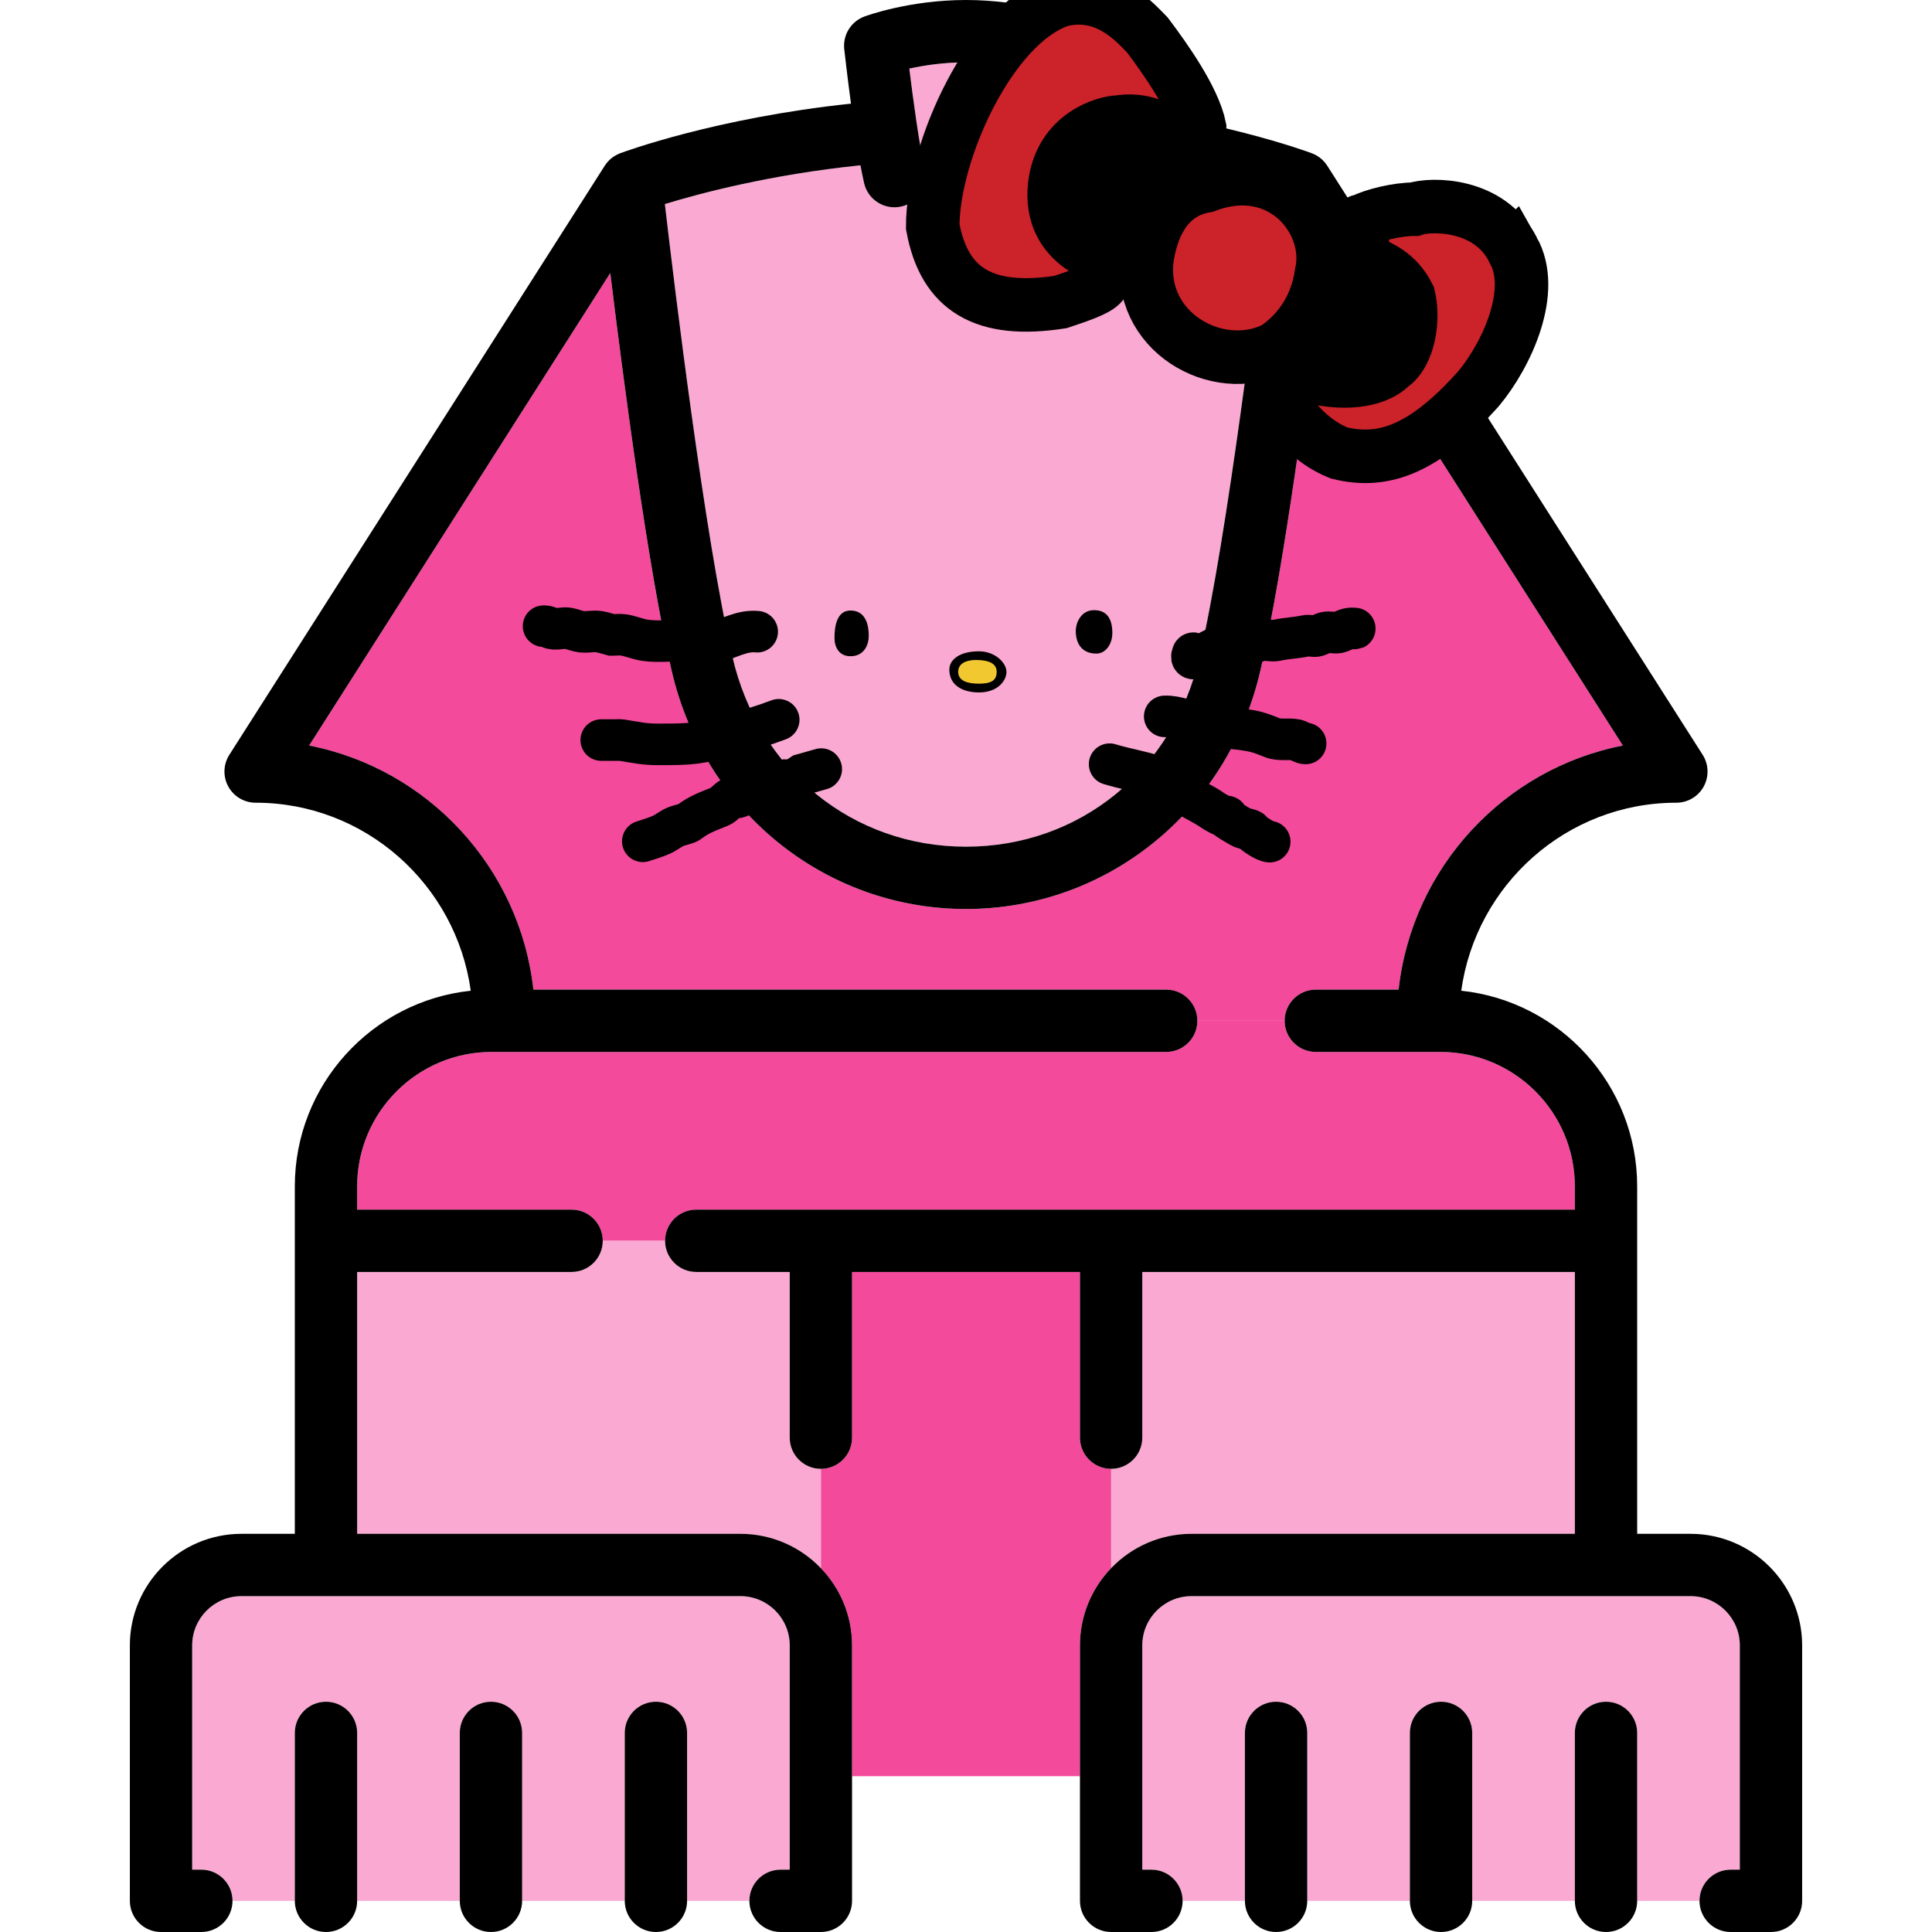 <?xml version="1.0" encoding="UTF-8" standalone="no"?>
<svg
   xmlns:dc="http://purl.org/dc/elements/1.1/"
   xmlns:cc="http://creativecommons.org/ns#"
   xmlns:rdf="http://www.w3.org/1999/02/22-rdf-syntax-ns#"
   xmlns:svg="http://www.w3.org/2000/svg"
   xmlns="http://www.w3.org/2000/svg"
   xmlns:sodipodi="http://sodipodi.sourceforge.net/DTD/sodipodi-0.dtd"
   xmlns:inkscape="http://www.inkscape.org/namespaces/inkscape"
   version="1.1"
   id="Capa_1"
   x="0px"
   y="0px"
   viewBox="0 0 465 465"
   style="enable-background:new 0 0 465 465;"
   xml:space="preserve"
   sodipodi:docname="logohk.svg"
   inkscape:version="1.0.1 (3bc2e813f5, 2020-09-07)"><defs
   id="defs69">
	
/**
 * Inpired by Egypt icons created by Freepik - Flaticon, https://www.flaticon.com/free-icons/egypt
 * which is licensed under the Freepik Creative Commons Attribution 4.0 International license:
 * https://creativecommons.org/licenses/by/4.0/
 */	
	
	
	
	
	
	
	
	
	
	
	
	
	
	
</defs><sodipodi:namedview
   pagecolor="#ffffff"
   bordercolor="#666666"
   borderopacity="1"
   objecttolerance="10"
   gridtolerance="10"
   guidetolerance="10"
   inkscape:pageopacity="0"
   inkscape:pageshadow="2"
   inkscape:window-width="2880"
   inkscape:window-height="1874"
   id="namedview67"
   showgrid="false"
   inkscape:zoom="2.3706211"
   inkscape:cx="234.75526"
   inkscape:cy="184.27432"
   inkscape:window-x="0"
   inkscape:window-y="46"
   inkscape:window-maximized="0"
   inkscape:current-layer="Capa_1" />
<path
   style="fill:#f34a9b;fill-opacity:1"
   d="m 316.693,238.183 h 19.927 c 3.258,-29.4 25.408,-53.167 53.974,-58.744 L 318.114,65.708 c -3.22,26.409 -9.109,71.171 -14.765,95.696 -7.791,33.782 -36.925,57.376 -70.849,57.376 -33.923,0 -63.057,-23.594 -70.849,-57.376 -5.656,-24.524 -11.545,-69.287 -14.765,-95.696 l -72.48,113.731 c 28.566,5.577 50.716,29.343 53.974,58.744 h 152.307 c 4.141,0 7.498,3.356 7.5,7.496 h 21.007 c 10e-4,-4.14 3.358,-7.496 7.499,-7.496 z"
   id="path2" /><path
   style="fill:#faa9d2;fill-opacity:1"
   d="m 286.781,369.166 h 92.26 V 306.138 H 274.926 v 39.883 c 0,4.141 -3.356,7.498 -7.496,7.5 v 23.908 c 4.89,-5.088 11.754,-8.263 19.351,-8.263 z"
   id="path4" /><path
   style="fill:#f34a9b;fill-opacity:1"
   d="m 160.074,298.638 c 0,-4.142 3.358,-7.5 7.5,-7.5 h 211.468 v -5.606 c 0,-17.837 -14.511,-32.348 -32.348,-32.348 h -30 c -4.142,0 -7.5,-3.358 -7.5,-7.5 0,-0.001 0,-0.002 0,-0.004 h -21.007 c 0,0.001 0,0.002 0,0.004 0,4.142 -3.358,7.5 -7.5,7.5 h -162.38 c -17.837,0 -32.348,14.511 -32.348,32.348 v 5.606 h 51.615 c 4.142,0 7.5,3.358 7.5,7.5 0,0 0,0.001 0,0.002 h 15 c 0,-10e-4 0,-0.002 0,-0.002 z"
   id="path6" /><path
   style="fill:#f34a9b;fill-opacity:1"
   d="M 267.43,377.429 V 353.52 c -0.001,0 -0.002,0 -0.004,0 -4.142,0 -7.5,-3.358 -7.5,-7.5 v -39.883 h -54.853 v 39.883 c 0,4.142 -3.358,7.5 -7.5,7.5 -0.001,0 -0.002,0 -0.004,0 v 23.908 c 4.641,4.829 7.504,11.381 7.504,18.592 v 31.48 h 54.853 v -31.479 c 0,-7.212 2.863,-13.763 7.504,-18.592 z"
   id="path8" /><path
   style="fill:#faa9d2;fill-opacity:1"
   d="m 190.074,346.021 v -39.883 h -22.5 c -4.141,0 -7.499,-3.357 -7.5,-7.498 h -15 c -0.001,4.141 -3.359,7.498 -7.5,7.498 H 85.958 v 63.028 h 92.26 c 7.597,0 14.462,3.176 19.351,8.263 V 353.52 c -4.139,-0.002 -7.495,-3.359 -7.495,-7.499 z"
   id="path10" /><path
   style="fill:#faa9d2;fill-opacity:1"
   d="m 187.869,450 h 2.205 v -53.979 c 0,-6.537 -5.318,-11.855 -11.855,-11.855 H 58.108 c -6.537,0 -11.855,5.318 -11.855,11.855 V 450 h 2.205 c 4.142,0 7.5,3.358 7.5,7.5 h 15 v -40.417 c 0,-4.142 3.358,-7.5 7.5,-7.5 4.142,0 7.5,3.358 7.5,7.5 V 457.5 h 24.705 v -40.417 c 0,-4.142 3.358,-7.5 7.5,-7.5 4.142,0 7.5,3.358 7.5,7.5 V 457.5 h 24.705 v -40.417 c 0,-4.142 3.358,-7.5 7.5,-7.5 4.142,0 7.5,3.358 7.5,7.5 V 457.5 h 15 c 0.001,-4.142 3.359,-7.5 7.501,-7.5 z"
   id="path12" /><path
   style="fill:#faa9d2;fill-opacity:1"
   d="m 416.542,450 h 2.205 v -53.979 c 0,-6.537 -5.318,-11.855 -11.855,-11.855 h -120.11 c -6.537,0 -11.855,5.318 -11.855,11.855 V 450 h 2.205 c 4.142,0 7.5,3.358 7.5,7.5 h 15 v -40.417 c 0,-4.142 3.358,-7.5 7.5,-7.5 4.142,0 7.5,3.358 7.5,7.5 V 457.5 h 24.705 v -40.417 c 0,-4.142 3.358,-7.5 7.5,-7.5 4.142,0 7.5,3.358 7.5,7.5 V 457.5 h 24.705 v -40.417 c 0,-4.142 3.358,-7.5 7.5,-7.5 4.142,0 7.5,3.358 7.5,7.5 V 457.5 h 15 c 0,-4.142 3.357,-7.5 7.5,-7.5 z"
   id="path14" /><path
   style="fill:#faa9d2;fill-opacity:1"
   d="m 257.027,44.077 c -0.8,3.469 -3.887,5.816 -7.301,5.816 -0.559,0 -1.125,-0.063 -1.692,-0.193 -3.471,-0.801 -5.812,-3.891 -5.809,-7.308 h -19.449 c 0.003,3.417 -2.339,6.507 -5.809,7.308 -4.035,0.93 -8.063,-1.586 -8.994,-5.623 -0.292,-1.265 -0.585,-2.719 -0.875,-4.292 -21.78,2.24 -38.794,6.792 -47.073,9.334 2.238,19.289 9.544,79.872 16.243,108.913 6.311,27.363 28.909,45.748 56.232,45.748 27.324,0 49.922,-18.384 56.232,-45.748 6.699,-29.043 14.003,-89.61 16.242,-108.907 -8.298,-2.542 -25.357,-7.103 -47.072,-9.34 -0.29,1.574 -0.583,3.027 -0.875,4.292 z"
   id="path16" /><path
   style="fill:#faa9d2;fill-opacity:1"
   d="m 242.411,40.706 c 0.616,-2.673 1.256,-6.399 1.852,-10.33 0.001,-0.003 0.001,-0.007 0.001,-0.01 0.733,-4.832 1.401,-9.973 1.88,-13.858 C 242.701,15.752 237.912,15 232.5,15 c -5.41,0 -10.198,0.752 -13.645,1.508 0.869,7.051 2.36,18.243 3.733,24.198 0.13,0.565 0.186,1.129 0.187,1.686 h 19.449 c 0.001,-0.557 0.057,-1.121 0.187,-1.686 z"
   id="path18" /><path
   d="m 78.458,409.583 c -4.142,0 -7.5,3.358 -7.5,7.5 V 457.5 c 0,4.142 3.358,7.5 7.5,7.5 4.142,0 7.5,-3.358 7.5,-7.5 v -40.417 c 0,-4.142 -3.357,-7.5 -7.5,-7.5 z"
   id="path20" /><path
   d="m 118.164,409.583 c -4.142,0 -7.5,3.358 -7.5,7.5 V 457.5 c 0,4.142 3.358,7.5 7.5,7.5 4.142,0 7.5,-3.358 7.5,-7.5 v -40.417 c 0,-4.142 -3.358,-7.5 -7.5,-7.5 z"
   id="path22" /><path
   d="m 157.869,409.583 c -4.142,0 -7.5,3.358 -7.5,7.5 V 457.5 c 0,4.142 3.358,7.5 7.5,7.5 4.142,0 7.5,-3.358 7.5,-7.5 v -40.417 c 0,-4.142 -3.358,-7.5 -7.5,-7.5 z"
   id="path24" /><path
   d="m 406.892,369.166 h -12.85 v -83.634 c 0,-24.417 -18.579,-44.573 -42.343,-47.081 3.523,-25.528 25.392,-45.252 51.777,-45.252 2.738,0 5.259,-1.492 6.576,-3.893 1.317,-2.401 1.221,-5.329 -0.251,-7.638 L 319.443,39.884 c -0.182,-0.285 -0.385,-0.548 -0.597,-0.8 -0.046,-0.055 -0.093,-0.107 -0.141,-0.161 -0.247,-0.277 -0.507,-0.538 -0.786,-0.771 -0.012,-0.01 -0.026,-0.019 -0.038,-0.029 -0.29,-0.239 -0.598,-0.45 -0.917,-0.641 -0.038,-0.022 -0.073,-0.047 -0.111,-0.069 -0.327,-0.188 -0.668,-0.346 -1.017,-0.481 -0.031,-0.012 -0.059,-0.031 -0.09,-0.043 -0.996,-0.373 -23.104,-8.526 -55.56,-11.944 0.921,-6.87 1.565,-12.649 1.616,-13.11 C 262.18,8.421 260.191,5.188 256.975,3.984 256.54,3.822 246.164,0 232.5,0 c -13.664,0 -24.04,3.822 -24.475,3.984 -3.216,1.203 -5.205,4.437 -4.827,7.851 0.051,0.461 0.695,6.24 1.616,13.11 -32.456,3.418 -54.564,11.572 -55.56,11.944 -0.03,0.011 -0.056,0.029 -0.086,0.041 -0.352,0.136 -0.694,0.296 -1.023,0.485 -0.036,0.021 -0.069,0.043 -0.104,0.064 -0.322,0.192 -0.632,0.405 -0.925,0.646 -0.011,0.009 -0.023,0.017 -0.033,0.026 -0.28,0.234 -0.541,0.495 -0.789,0.773 -0.047,0.053 -0.093,0.104 -0.139,0.158 -0.212,0.252 -0.416,0.515 -0.598,0.801 L 55.199,181.668 c -1.472,2.309 -1.568,5.237 -0.251,7.638 1.317,2.401 3.837,3.893 6.576,3.893 26.385,0 48.254,19.723 51.777,45.252 -23.763,2.509 -42.343,22.664 -42.343,47.081 v 83.634 h -12.85 c -14.808,0 -26.855,12.047 -26.855,26.855 V 457.5 c 0,4.142 3.358,7.5 7.5,7.5 h 9.705 c 4.142,0 7.5,-3.358 7.5,-7.5 0,-4.142 -3.358,-7.5 -7.5,-7.5 h -2.205 v -53.979 c 0,-6.537 5.318,-11.855 11.855,-11.855 h 120.11 c 6.537,0 11.855,5.318 11.855,11.855 V 450 h -2.205 c -4.142,0 -7.5,3.358 -7.5,7.5 0,4.142 3.358,7.5 7.5,7.5 h 9.705 c 4.142,0 7.5,-3.358 7.5,-7.5 v -30 -31.479 c 0,-7.211 -2.862,-13.762 -7.504,-18.592 -4.89,-5.087 -11.754,-8.263 -19.351,-8.263 h -92.26 v -63.028 h 51.615 c 4.141,0 7.499,-3.357 7.5,-7.498 0,-10e-4 0,-0.002 0,-0.002 0,-4.143 -3.358,-7.501 -7.5,-7.501 H 85.958 v -5.606 c 0,-17.837 14.511,-32.348 32.348,-32.348 h 162.38 c 4.142,0 7.5,-3.358 7.5,-7.5 0,-0.001 0,-0.002 0,-0.004 -0.002,-4.14 -3.359,-7.496 -7.5,-7.496 H 128.38 c -3.258,-29.4 -25.408,-53.167 -53.974,-58.744 l 72.48,-113.731 c 3.22,26.409 9.109,71.171 14.765,95.696 7.792,33.782 36.926,57.376 70.849,57.376 33.923,0 63.058,-23.594 70.849,-57.376 5.656,-24.524 11.545,-69.287 14.765,-95.696 l 72.48,113.731 c -28.566,5.577 -50.716,29.343 -53.974,58.744 h -19.927 c -4.141,0 -7.498,3.356 -7.5,7.496 0,0.001 0,0.002 0,0.004 0,4.142 3.358,7.5 7.5,7.5 h 30 c 17.837,0 32.348,14.511 32.348,32.348 v 5.606 H 167.574 c -4.142,0 -7.5,3.358 -7.5,7.5 0,0 0,10e-4 0,0.002 10e-4,4.141 3.359,7.498 7.5,7.498 h 22.5 v 39.883 c 0,4.141 3.356,7.498 7.496,7.5 0.001,0 0.002,0 0.004,0 4.142,0 7.5,-3.358 7.5,-7.5 v -39.883 h 54.853 v 39.883 c 0,4.142 3.358,7.5 7.5,7.5 10e-4,0 0.002,0 0.004,0 4.14,-0.002 7.496,-3.359 7.496,-7.5 v -39.883 h 104.115 v 63.028 h -92.26 c -7.597,0 -14.462,3.176 -19.351,8.263 -4.641,4.829 -7.504,11.381 -7.504,18.592 v 31.48 30 c 0,4.142 3.358,7.5 7.5,7.5 h 9.705 c 4.142,0 7.5,-3.358 7.5,-7.5 0,-4.142 -3.358,-7.5 -7.5,-7.5 h -2.205 v -53.979 c 0,-6.537 5.318,-11.855 11.855,-11.855 h 120.11 c 6.537,0 11.855,5.318 11.855,11.855 V 450 h -2.205 c -4.142,0 -7.5,3.358 -7.5,7.5 0,4.142 3.358,7.5 7.5,7.5 h 9.705 c 4.142,0 7.5,-3.358 7.5,-7.5 v -61.479 c 0,-14.809 -12.047,-26.855 -26.855,-26.855 z M 288.732,158.033 c -6.311,27.363 -28.909,45.748 -56.232,45.748 -27.323,0 -49.921,-18.385 -56.232,-45.748 -6.698,-29.042 -14.004,-89.624 -16.243,-108.913 8.278,-2.542 25.292,-7.095 47.073,-9.334 0.29,1.573 0.583,3.026 0.875,4.292 0.931,4.036 4.958,6.552 8.994,5.623 3.471,-0.801 5.812,-3.891 5.809,-7.308 0,-0.556 -0.056,-1.121 -0.187,-1.686 -1.374,-5.955 -2.864,-17.146 -3.733,-24.198 C 222.302,15.752 227.09,15 232.5,15 c 5.412,0 10.201,0.752 13.645,1.508 -0.479,3.885 -1.147,9.026 -1.88,13.858 -10e-4,0.003 -10e-4,0.007 -10e-4,0.01 -0.596,3.931 -1.236,7.657 -1.852,10.33 -0.13,0.565 -0.186,1.129 -0.187,1.686 -0.003,3.417 2.339,6.507 5.809,7.308 0.567,0.131 1.134,0.193 1.692,0.193 3.414,0 6.501,-2.347 7.301,-5.816 0.292,-1.265 0.585,-2.719 0.875,-4.291 21.715,2.237 38.774,6.798 47.072,9.34 -2.239,19.297 -9.543,79.864 -16.242,108.907 z"
   id="path26" /><path
   d="m 307.131,409.583 c -4.142,0 -7.5,3.358 -7.5,7.5 V 457.5 c 0,4.142 3.358,7.5 7.5,7.5 4.142,0 7.5,-3.358 7.5,-7.5 v -40.417 c 0,-4.142 -3.358,-7.5 -7.5,-7.5 z"
   id="path28" /><path
   d="m 346.836,409.583 c -4.142,0 -7.5,3.358 -7.5,7.5 V 457.5 c 0,4.142 3.358,7.5 7.5,7.5 4.142,0 7.5,-3.358 7.5,-7.5 v -40.417 c 0,-4.142 -3.357,-7.5 -7.5,-7.5 z"
   id="path30" /><path
   d="m 386.542,409.583 c -4.142,0 -7.5,3.358 -7.5,7.5 V 457.5 c 0,4.142 3.358,7.5 7.5,7.5 4.142,0 7.5,-3.358 7.5,-7.5 v -40.417 c 0,-4.142 -3.358,-7.5 -7.5,-7.5 z"
   id="path32" />
<g
   id="g36">
</g>
<g
   id="g38">
</g>
<g
   id="g40">
</g>
<g
   id="g42">
</g>
<g
   id="g44">
</g>
<g
   id="g46">
</g>
<g
   id="g48">
</g>
<g
   id="g50">
</g>
<g
   id="g52">
</g>
<g
   id="g54">
</g>
<g
   id="g56">
</g>
<g
   id="g58">
</g>
<g
   id="g60">
</g>
<g
   id="g62">
</g>
<g
   id="g64">
</g>
<g
   id="g2871"><path
     d="m 200.846,153.542 c 0,2.201 1.097,4.401 3.85,4.401 3.299,0 4.401,-2.749 4.401,-4.95 0,-2.201 -0.552,-6.052 -4.401,-6.052 -3.299,0 -3.85,3.851 -3.85,6.601 z m 58.071,-1.733 c 0,3.298 1.653,5.499 4.951,5.499 2.199,0 3.852,-2.201 3.852,-4.95 0,-3.852 -1.653,-5.502 -4.4,-5.502 -3.303,0 -4.404,3.301 -4.404,4.952 z m -30.429,9.351 c 0,3.851 3.299,5.502 7.151,5.502 4.398,0 6.596,-2.752 6.596,-4.951 0,-2.2 -2.752,-4.951 -6.596,-4.951 -4.956,0 -7.151,2.201 -7.151,4.401 z"
     id="path2047"
     style="stroke-width:0.822" /></g><path
   d="m 230.618,161.699 c 0,2.139 2.136,2.851 4.991,2.851 2.847,0 4.274,-0.712 4.274,-2.851 0,-2.14 -2.137,-2.851 -4.993,-2.851 -2.136,0 -4.272,0.711 -4.272,2.851 z"
   fill="#f2c831"
   id="path2049"
   style="stroke-width:1.065" /><g
   id="g2907"
   transform="matrix(0.161,0,0,0.161,436.601,50.58)"><path
     d="m -1317.457,24.578 c 17.38,95.445 78.091,130.165 190.876,112.798 26.017,-8.69 52.035,-17.354 60.724,-26.043 8.69,-8.69 8.69,-26.043 8.69,-34.707 -8.69,-8.69 -86.742,-26.017 -78.078,-112.811 8.664,-78.078 78.078,-95.419 95.393,-95.419 52.087,-8.69 86.755,26.017 95.445,34.694 8.664,8.664 26.017,-8.677 26.017,-26.03 -8.664,-43.371 -52.009,-104.121 -78.091,-138.815 -17.328,-17.354 -60.737,-69.388 -130.113,-52.074 -104.108,34.72 -190.863,225.596 -190.863,338.407 z"
     fill="#cc2229"
     id="path2039"
     style="display:inline;stroke:#000000;stroke-width:80;stroke-miterlimit:4;stroke-dasharray:none;stroke-opacity:1;paint-order:stroke fill markers" /><path
     d="m -996.442,-62.177 c -8.638,8.651 -43.41,60.737 -43.41,78.091 -8.638,17.354 -43.345,-8.69 -43.345,-43.423 8.638,-17.315 8.638,-34.668 34.707,-43.371 26.03,-17.354 60.737,8.703 52.048,8.703 z m 260.264,156.169 c -8.69,60.75 -43.397,95.419 -69.414,112.798 -86.781,43.371 -208.204,-26.043 -190.876,-138.841 8.69,-52.035 34.707,-95.457 86.755,-104.121 112.85,-43.371 190.837,52.087 173.535,130.165 z m 286.333,-34.707 c 34.707,60.737 -8.69,156.169 -52.1,208.23 -78.091,86.755 -138.776,112.798 -208.243,95.419 -43.371,-17.328 -69.388,-52.035 -86.716,-78.078 0,-17.354 8.638,-17.354 17.328,-26.043 17.379,-8.664 26.017,-17.354 34.707,-8.664 34.681,8.664 86.755,8.664 112.772,-17.354 26.017,-17.354 34.707,-69.414 26.017,-104.108 -17.328,-34.707 -43.371,-43.397 -60.724,-52.061 -8.664,-8.69 -8.664,-26.017 -8.664,-34.707 -8.69,-17.341 -8.69,-26.017 0,-26.017 17.354,-8.69 52.061,-17.354 78.078,-17.354 26.017,-8.69 112.837,-8.69 147.544,60.737 z"
     fill="#cc2229"
     id="path2043"
     style="display:inline;stroke:#000000;stroke-width:80;stroke-miterlimit:4;stroke-dasharray:none;stroke-opacity:1;paint-order:stroke fill markers" /><path
     d="m -675.441,206.79 c -17.328,0 -43.436,0 -34.746,-8.69 8.729,-17.354 26.056,-43.358 26.056,-60.724 8.69,-8.69 17.354,0 26.043,17.354 8.664,17.354 0,43.371 -17.354,52.061 z"
     fill="#cc2229"
     id="path2045"
     style="display:inline;stroke:#000000;stroke-width:80;stroke-miterlimit:4;stroke-dasharray:none;stroke-opacity:1;paint-order:stroke fill markers" /></g><path
   style="fill:none;fill-rule:evenodd;stroke:#000000;stroke-width:10;stroke-linecap:round;stroke-linejoin:miter;stroke-opacity:1;stroke-miterlimit:4;stroke-dasharray:none"
   d="m 288.732,158.033 c -0.568,-0.218 -1.486,-1.223 -1.704,-0.655 -1.101,2.865 3.605,-0.55 5.076,-1.199 0.273,-0.121 1.146,0 1.523,0 1.617,0 0.821,-0.263 3.76,-1.037 0.964,-0.254 2.144,0.28 3.098,0 1.039,-0.305 2.022,-0.811 3.083,-1.028 1.169,-0.239 2.53,0.267 3.696,0 2.383,-0.547 4.651,-0.55 7.038,-1.085 0.845,-0.19 1.873,0.266 2.686,0 0.677,-0.221 1.3,-0.594 1.986,-0.785 0.841,-0.234 2.352,0.153 3.1,0 0.696,-0.142 1.307,-0.562 1.983,-0.782 1.228,-0.4 1.84,-0.124 2.015,-0.192"
   id="path2909" /><path
   style="fill:none;fill-rule:evenodd;stroke:#000000;stroke-width:10;stroke-linecap:round;stroke-linejoin:miter;stroke-opacity:1;stroke-miterlimit:4;stroke-dasharray:none"
   d="m 280.325,172.423 c 2.98,-0.124 5.511,1.37 8.308,1.37 1.232,0 1.02,-0.021 2.2,0.541 0.16,0.076 0.708,0 0.531,0 -0.177,0 -0.708,0 -0.531,0 0.603,0 1.247,-0.22 1.808,0 0.894,0.351 1.605,0.707 2.587,0.809 2.25,0.233 5.204,0.49 7.383,1.104 1.415,0.398 2.38,0.831 3.651,1.322 1.81,0.699 3.939,0.125 5.751,0.535 0.502,0.114 1.448,0.829 2.233,0.829"
   id="path2911" /><path
   style="fill:none;fill-rule:evenodd;stroke:#000000;stroke-width:10;stroke-linecap:round;stroke-linejoin:miter;stroke-opacity:1;stroke-miterlimit:4;stroke-dasharray:none"
   d="m 267.066,183.923 c 3.817,1.187 8.034,1.784 11.844,3.194 1.935,0.716 4.063,2.393 5.404,3.569 0.558,0.489 5.558,2.912 7.533,4.345 0.669,0.485 2.238,1.273 2.935,1.548 0.187,0.074 0.521,-0.183 0.605,0 0.254,0.558 -0.167,0.461 0.727,0.97 0.913,0.519 2.259,1.407 3.035,1.738 0.378,0.161 1.807,0.344 2.047,0.68 0.493,0.69 3.373,2.609 4.404,2.609"
   id="path2913" /><path
   style="fill:none;fill-rule:evenodd;stroke:#000000;stroke-width:10;stroke-linecap:round;stroke-linejoin:miter;stroke-opacity:1;stroke-miterlimit:4;stroke-dasharray:none"
   d="m 182.244,152.043 c -3.678,-0.372 -6.871,1.672 -10.298,2.605 -0.961,0.262 -1.615,-0.087 -2.304,-0.55 -0.769,-0.516 -3.422,0 -4.337,0 -3.284,0 -6.868,0.484 -10.093,0 -1.734,-0.26 -3.372,-0.998 -5.103,-1.276 -0.942,-0.151 -1.907,0 -2.861,0 -1,-0.259 -1.982,-0.6 -2.999,-0.778 -1.418,-0.248 -2.892,0.191 -4.319,0 -1.033,-0.138 -2.007,-0.568 -3.025,-0.79 -1.314,-0.286 -2.826,0.319 -4.132,0 -0.687,-0.168 -0.73,-0.544 -1.949,-0.544"
   id="path2915" /><path
   style="fill:none;fill-rule:evenodd;stroke:#000000;stroke-width:10;stroke-linecap:round;stroke-linejoin:miter;stroke-opacity:1;stroke-miterlimit:4;stroke-dasharray:none"
   d="m 187.425,173.239 c -3.644,1.393 -7.25,2.437 -11.015,3.488 -8.523,2.379 -9.836,2.429 -18.088,2.429 -3.251,0 -4.991,-0.412 -8.782,-1.036 -0.375,-0.062 -1.52,0 -1.14,0 0.178,0 0.712,0 0.534,0 -0.598,0 -5.052,0 -4.105,0"
   id="path2917" /><path
   style="fill:none;fill-rule:evenodd;stroke:#000000;stroke-width:10;stroke-linecap:round;stroke-linejoin:miter;stroke-opacity:1;stroke-miterlimit:4;stroke-dasharray:none"
   d="m 197.66,185.107 c -1.563,0.442 -3.127,0.885 -4.69,1.327 -0.7,0.439 -1.326,1.028 -2.101,1.317 -0.448,0.167 -0.955,0 -1.433,0 -0.66,0.261 -1.352,0.453 -1.981,0.783 -1.099,0.578 0.104,0.724 -1.479,1.075 -1.509,0.335 -2.013,0.224 -3.608,0.416 -0.712,0.086 -2.663,0.978 -3.497,1.178 -0.173,0.042 -0.41,-0.127 -0.535,0 -0.101,0.103 -0.466,0.691 -0.573,0.703 -0.474,0.055 -0.972,-0.126 -1.432,0 -0.995,0.273 -1.999,1.784 -3.049,2.209 -2.894,1.17 -5.01,1.889 -7.384,3.701 -0.673,0.514 -2.244,0.734 -3.186,1.106 -1.138,0.45 -2.328,1.453 -3.489,1.973 -1.328,0.595 -3.09,1.142 -4.511,1.593"
   id="path2923" /></svg>
